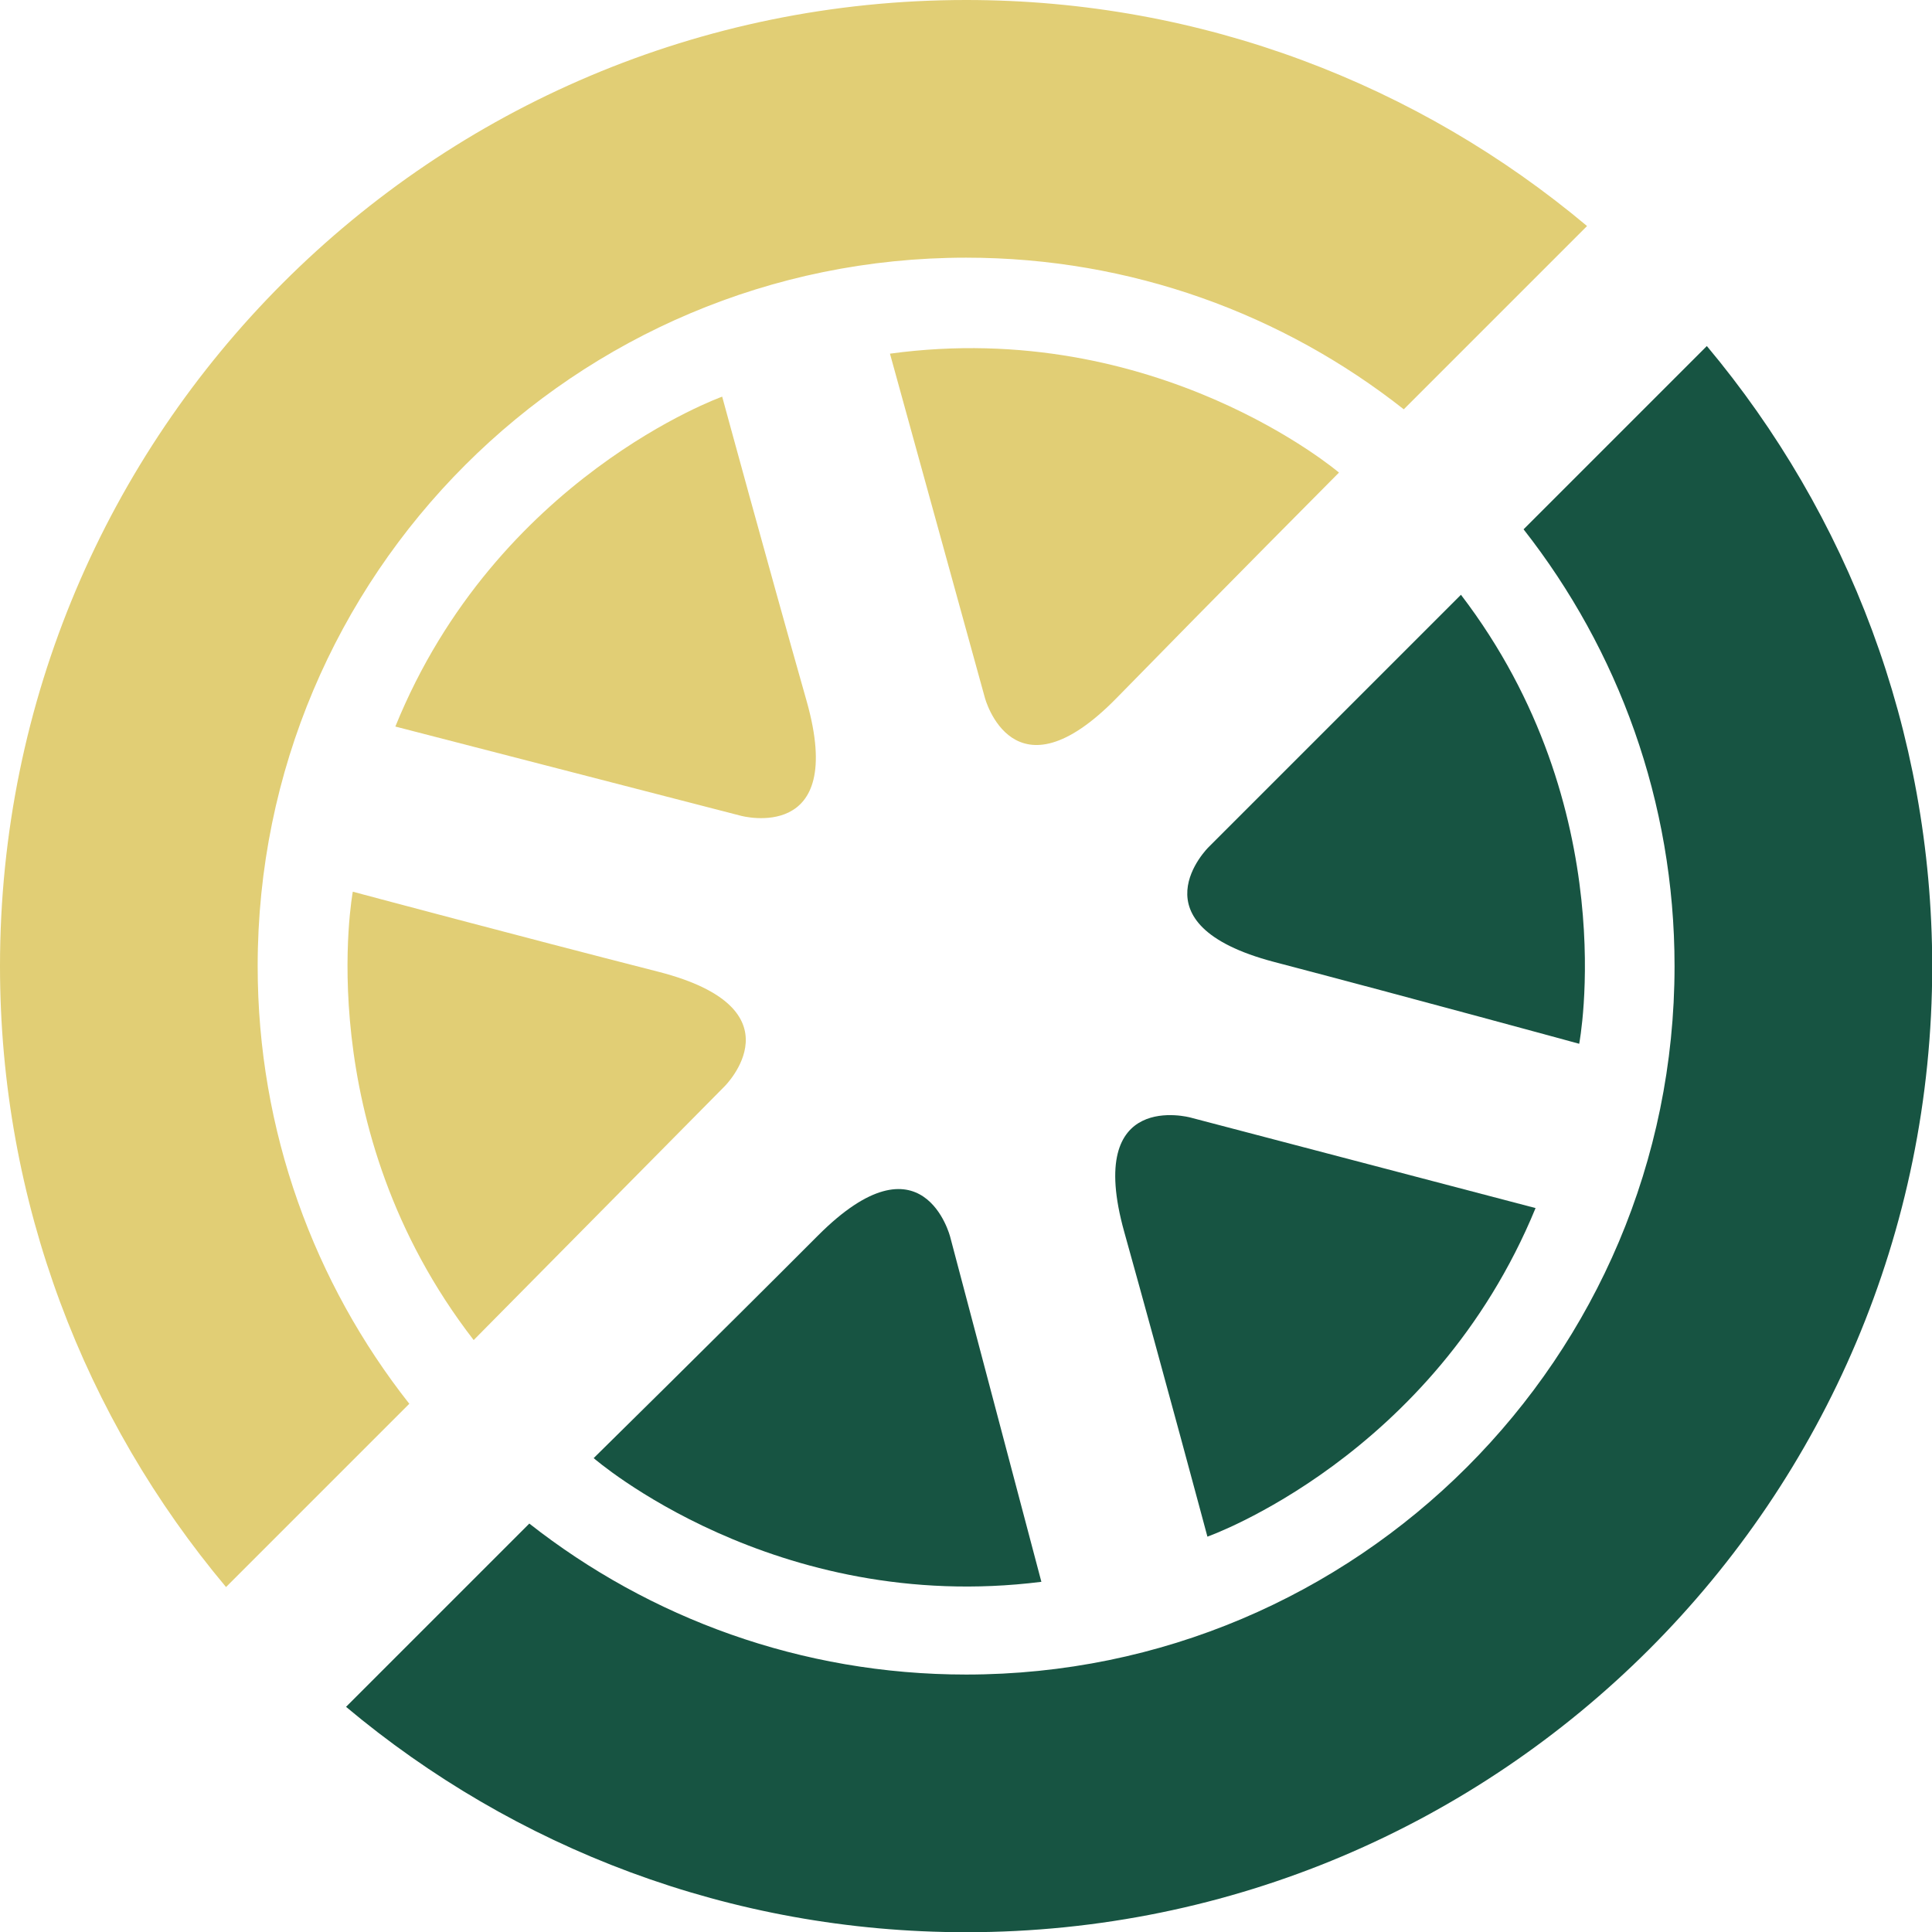 <svg xmlns="http://www.w3.org/2000/svg" xmlns:xlink="http://www.w3.org/1999/xlink" id="Layer_1" x="0px" y="0px" viewBox="0 0 88.55 88.55" style="enable-background:new 0 0 88.55 88.55;" xml:space="preserve"><style type="text/css">	.st0{fill:#E1CE75;}	.st1{fill:#175442;}</style><g>	<g>		<path class="st0" d="M44.28,11.81c7.58,0,14.54,2.6,20.06,6.95l8.4-8.4C65.04,3.9,55.11,0,44.28,0C19.82,0,0,19.82,0,44.28   c0,10.84,3.9,20.76,10.36,28.46l8.4-8.4c-4.35-5.52-6.95-12.49-6.95-20.06C11.81,26.34,26.34,11.81,44.28,11.81z"></path>		<path class="st1" d="M78.23,15.86l-8.4,8.4c4.33,5.52,6.92,12.47,6.92,20.02c0,17.93-14.54,32.47-32.47,32.47   c-7.56,0-14.51-2.59-20.02-6.92l-8.4,8.4c7.69,6.45,17.6,10.33,28.42,10.33c24.45,0,44.28-19.82,44.28-44.28   C88.55,33.46,84.67,23.55,78.23,15.86z"></path>	</g>	<g>		<path class="st1" d="M72.38,47.84c0,0,2.07-10.78-5.42-20.58L55.4,38.82c0,0-3.61,3.53,3,5.27C64.92,45.8,72.38,47.84,72.38,47.84   z"></path>		<path class="st0" d="M61.37,21.66c0,0-8.35-7.12-20.58-5.45l4.35,15.77c0,0,1.29,4.88,6.06-0.01   C55.92,27.14,61.37,21.66,61.37,21.66z"></path>		<path class="st0" d="M33.1,18.18c0,0-10.34,3.69-14.98,15.12l15.84,4.09c0,0,4.87,1.32,3.01-5.26   C35.13,25.64,33.1,18.18,33.1,18.18z"></path>		<path class="st0" d="M16.17,40.87c0,0-2.01,10.79,5.54,20.55l11.5-11.63c0,0,3.59-3.55-3.03-5.25   C23.64,42.87,16.17,40.87,16.17,40.87z"></path>		<path class="st1" d="M27.21,66.83c0,0,8.27,7.21,20.52,5.67l-4.18-15.81c0,0-1.24-4.89-6.06-0.06   C32.72,61.41,27.21,66.83,27.21,66.83z"></path>		<path class="st1" d="M55.34,70.43c0,0,10.35-3.65,15.04-15.06l-15.82-4.15c0,0-4.87-1.33-3.03,5.25   C53.34,62.96,55.34,70.43,55.34,70.43z"></path>	</g></g></svg>